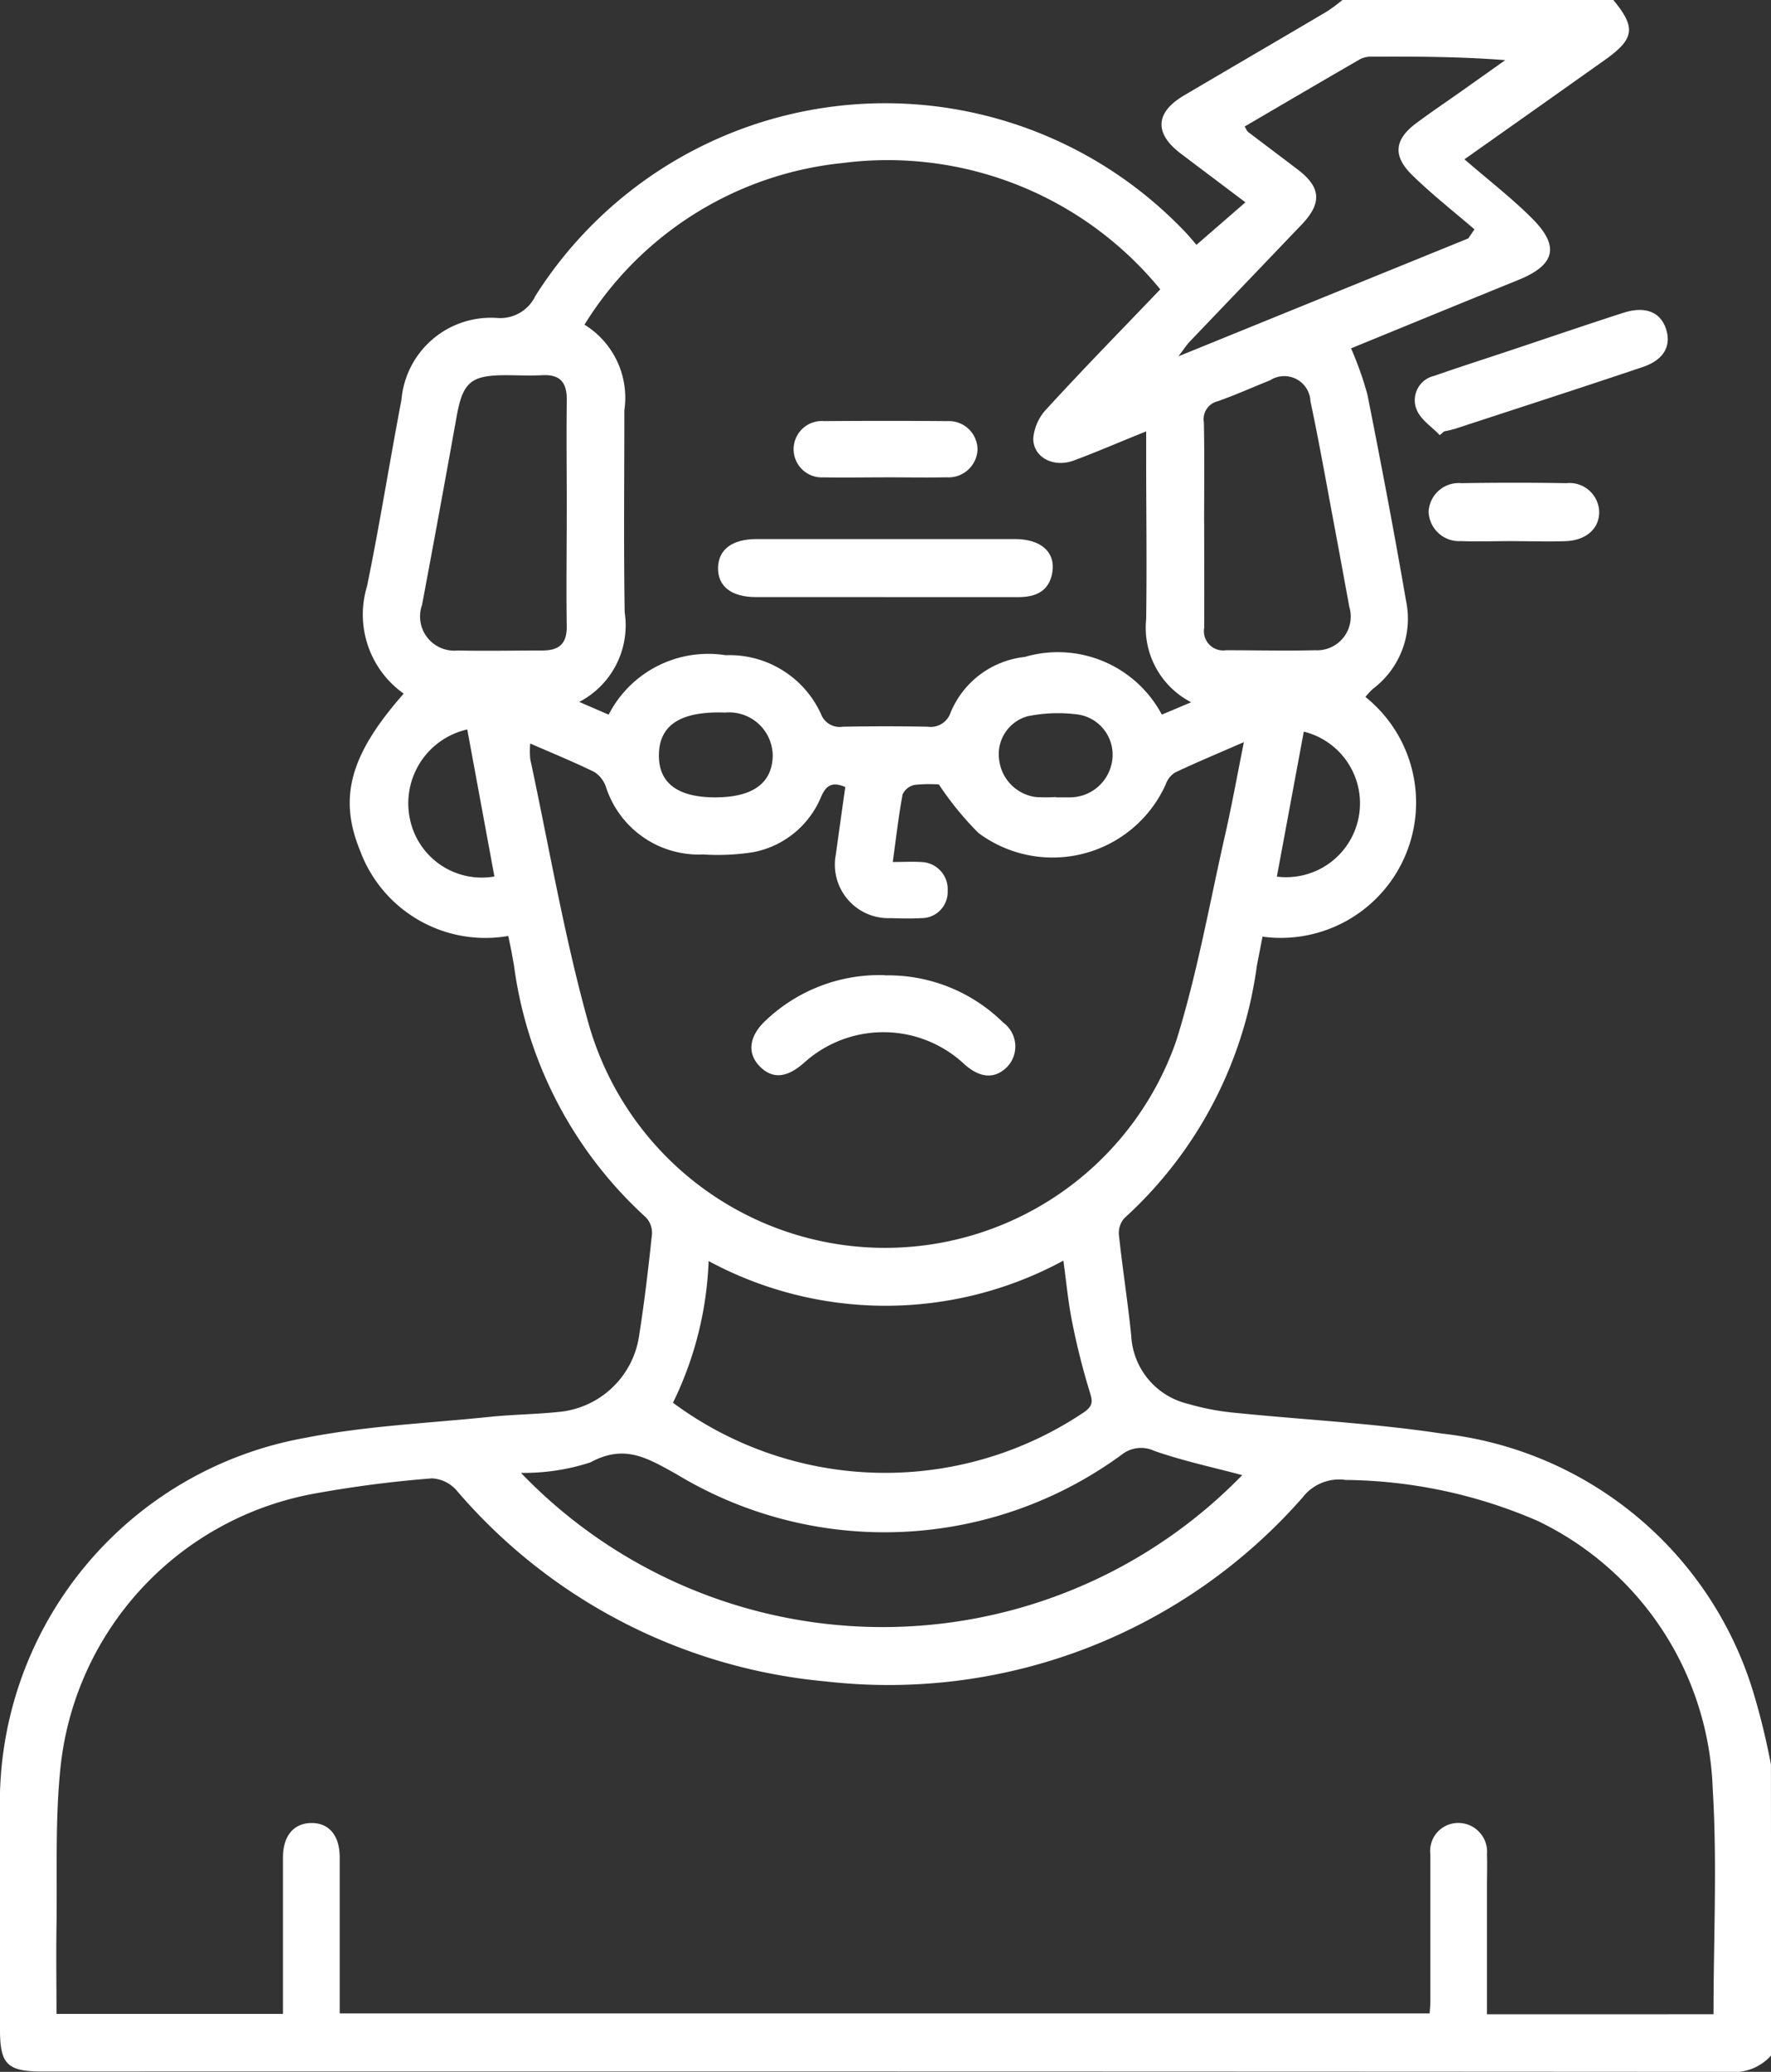 <svg id="cholesterol-icon-2" xmlns="http://www.w3.org/2000/svg" xmlns:xlink="http://www.w3.org/1999/xlink" width="33.797" height="39.526" viewBox="0 0 33.797 39.526">
  <rect x="0" y="0" width="33.797" height="39.526" fill="#333333" stroke="none"/>
  <defs>
    <clipPath id="clip-path">
      <rect id="Rectangle_279" data-name="Rectangle 279" width="33.797" height="39.526" fill="#fff"/>
    </clipPath>
  </defs>
  <g id="Group_3992" data-name="Group 3992" clip-path="url(#clip-path)">
    <path id="Path_5778" data-name="Path 5778" d="M33.8,39.213a.953.953,0,0,1-.815.313Q16.9,39.516.813,39.52c-.675,0-.813-.137-.813-.8q0-2.064,0-4.128a7.072,7.072,0,0,1,5.825-7.161c1.153-.228,2.342-.279,3.516-.4.434-.045.872-.049,1.306-.093A1.708,1.708,0,0,0,12.2,25.458c.1-.634.174-1.272.242-1.91a.428.428,0,0,0-.117-.324,7.91,7.91,0,0,1-2.518-4.816c-.017-.088-.031-.177-.048-.265s-.036-.175-.06-.287a2.549,2.549,0,0,1-2.828-1.629c-.422-1.029-.175-1.849.833-2.994a1.85,1.85,0,0,1-.7-2.048c.243-1.181.431-2.373.657-3.557A1.713,1.713,0,0,1,9.5,6.067a.743.743,0,0,0,.718-.423,7.9,7.9,0,0,1,12.4-1.218c.087.091.166.19.215.245l.934-.811c-.445-.336-.841-.633-1.236-.932-.507-.384-.486-.782.063-1.106.907-.535,1.817-1.064,2.724-1.6a3.222,3.222,0,0,0,.3-.222h5.17c.435.526.406.74-.158,1.141q-.6.425-1.195.847L27.947,3.039c.468.405.9.739,1.281,1.118.547.541.455.9-.265,1.189-1.068.434-2.134.871-3.18,1.3a6.434,6.434,0,0,1,.312.881c.26,1.308.51,2.619.737,3.933a1.674,1.674,0,0,1-.631,1.681,1.425,1.425,0,0,0-.144.155,2.582,2.582,0,0,1-1.964,4.573l-.109.564a7.92,7.92,0,0,1-2.53,4.809.431.431,0,0,0-.1.329c.069.638.169,1.273.234,1.911a1.41,1.41,0,0,0,1.084,1.3,4.664,4.664,0,0,0,.866.168c1.328.136,2.666.2,3.984.4a7.015,7.015,0,0,1,5.927,4.9,13.489,13.489,0,0,1,.347,1.414ZM32.7,38.427c0-1.462.072-2.892-.016-4.312a5.887,5.887,0,0,0-3.341-5.1,9.431,9.431,0,0,0-3.663-.781.878.878,0,0,0-.819.331,10.512,10.512,0,0,1-9.1,3.513,10.523,10.523,0,0,1-7.05-3.647.669.669,0,0,0-.468-.227,22.093,22.093,0,0,0-2.213.285,5.94,5.94,0,0,0-4.879,5.263c-.1.993-.058,2-.073,3.005-.008.55,0,1.1,0,1.663H5.4c0-1.01,0-2,0-2.985,0-.413.208-.654.543-.656s.538.236.54.652c0,.862,0,1.724,0,2.586v.394h20.8c.006-.094.013-.157.013-.221,0-.939,0-1.878,0-2.817a.534.534,0,0,1,.519-.595.55.55,0,0,1,.562.6c.007.205,0,.412,0,.617,0,.806,0,1.612,0,2.433ZM22.737,13.4a1.6,1.6,0,0,1-.864-1.587c.015-1.041,0-2.083,0-3.124V8.23c-.5.2-.938.391-1.38.555-.384.143-.775-.055-.775-.42a.934.934,0,0,1,.257-.565c.7-.765,1.431-1.51,2.167-2.28a6.72,6.72,0,0,0-6.051-2.411,6.573,6.573,0,0,0-4.937,3.085,1.637,1.637,0,0,1,.761,1.631c0,1.286-.014,2.572.006,3.857a1.646,1.646,0,0,1-.867,1.709l.561.243A2.136,2.136,0,0,1,13.847,12.5a1.919,1.919,0,0,1,1.821,1.123.38.38,0,0,0,.416.241c.54-.01,1.08-.011,1.619,0a.4.4,0,0,0,.437-.268,1.733,1.733,0,0,1,1.416-1.063,2.247,2.247,0,0,1,2.616,1.1l.566-.238m-12.619.787a1.626,1.626,0,0,0,0,.3c.361,1.68.648,3.38,1.109,5.032a5.882,5.882,0,0,0,11.222.333c.4-1.282.633-2.614.931-3.926.127-.558.228-1.122.357-1.763-.5.218-.913.39-1.316.581a.445.445,0,0,0-.177.228,2.368,2.368,0,0,1-3.574.923,6.027,6.027,0,0,1-.754-.924,2.612,2.612,0,0,0-.463.008.323.323,0,0,0-.229.181c-.077.412-.124.83-.188,1.29.2,0,.365-.01.528,0a.52.52,0,0,1,.52.552.5.5,0,0,1-.512.519c-.192.011-.386.006-.578,0A1.022,1.022,0,0,1,15.951,16.3q.089-.644.18-1.285c-.244-.106-.365-.037-.461.185a1.759,1.759,0,0,1-1.291,1.057,4.371,4.371,0,0,1-.96.044,1.86,1.86,0,0,1-1.856-1.29.549.549,0,0,0-.221-.283c-.389-.191-.792-.355-1.224-.544M9.943,28.1a9.569,9.569,0,0,0,13.763.042c-.55-.147-1.127-.27-1.68-.463a.592.592,0,0,0-.616.07,7.661,7.661,0,0,1-8.5.375c-.556-.308-.988-.58-1.643-.225a4.086,4.086,0,0,1-1.323.2m2.9-1.337a6.8,6.8,0,0,0,7.859.169c.161-.121.146-.208.092-.38a13.437,13.437,0,0,1-.335-1.333c-.075-.372-.11-.753-.167-1.168a7.114,7.114,0,0,1-6.77.008,6.689,6.689,0,0,1-.679,2.7M28.021,4.547l.117-.172c-.4-.344-.815-.669-1.19-1.036s-.337-.681.082-.991c.268-.2.544-.386.817-.578l.879-.623c-.874-.068-1.708-.069-2.542-.066a.463.463,0,0,0-.221.044c-.739.426-1.474.858-2.211,1.289.034.056.043.084.062.1.316.241.635.479.951.72.445.339.467.64.075,1.051Q23.774,5.4,22.709,6.512c-.062.065-.111.142-.221.286l5.533-2.25M10.816,9.8c0-.719-.009-1.438,0-2.156.006-.341-.118-.505-.471-.486-.23.013-.462,0-.693,0-.671,0-.821.135-.939.795q-.323,1.8-.659,3.588a.653.653,0,0,0,.68.869c.539.012,1.078,0,1.616,0,.317,0,.47-.127.465-.461-.011-.719,0-1.437,0-2.156m12.165.186c0,.667.005,1.335,0,2a.368.368,0,0,0,.419.426c.565,0,1.129.014,1.693,0a.643.643,0,0,0,.658-.826c-.095-.516-.189-1.032-.286-1.548-.149-.793-.288-1.587-.456-2.376a.5.5,0,0,0-.77-.4c-.332.133-.66.281-1,.4a.351.351,0,0,0-.264.4c.014.641.005,1.283.005,1.925M9.435,16.721l-.518-2.805a1.445,1.445,0,0,0-1.1,1.679,1.4,1.4,0,0,0,1.621,1.126m4.208-1.509c.714,0,1.086-.266,1.1-.785a.832.832,0,0,0-.907-.833c-.832-.029-1.244.225-1.264.778s.34.84,1.074.84m6.5,0v0c.09,0,.18,0,.27,0a.817.817,0,0,0,.809-.728.775.775,0,0,0-.664-.854,2.9,2.9,0,0,0-.951.034.749.749,0,0,0-.546.826.813.813,0,0,0,.7.716,3.312,3.312,0,0,0,.385,0m4.215,1.518a1.409,1.409,0,0,0,.514-2.766l-.514,2.766" transform="translate(0)" fill="#fff"/>
    <path id="Path_5779" data-name="Path 5779" d="M349.545,78.85c-.154-.163-.372-.3-.445-.495a.475.475,0,0,1,.337-.637c.458-.161.921-.308,1.382-.462.74-.246,1.479-.5,2.221-.739.42-.137.716-.021.822.307s-.048.592-.445.725c-1.188.4-2.379.785-3.57,1.175-.073.024-.149.037-.223.055l-.079.07" transform="translate(-322.068 -70.547)" fill="#fff"/>
    <path id="Path_5780" data-name="Path 5780" d="M354.1,120.157c-.333,0-.667.012-1,0a.582.582,0,0,1-.614-.561.575.575,0,0,1,.627-.544q1-.017,2,0a.567.567,0,0,1,.628.538c.008.323-.244.554-.642.568-.333.012-.667,0-1,0" transform="translate(-325.223 -109.834)" fill="#fff"/>
    <path id="Path_5781" data-name="Path 5781" d="M180.356,134.026c-.822,0-1.644,0-2.465,0-.471,0-.729-.206-.724-.556s.266-.55.736-.551q2.465,0,4.93,0c.5,0,.778.253.713.638-.061.361-.32.469-.647.47-.847,0-1.695,0-2.542,0" transform="translate(-163.464 -122.635)" fill="#fff"/>
    <path id="Path_5782" data-name="Path 5782" d="M197.485,104.862c-.385,0-.771.007-1.156,0a.538.538,0,1,1,.015-1.073q1.175-.01,2.35,0a.547.547,0,0,1,.575.543.554.554,0,0,1-.59.529c-.4.008-.8,0-1.194,0" transform="translate(-180.614 -95.755)" fill="#fff"/>
    <path id="Path_5783" data-name="Path 5783" d="M188.014,240.594a3.122,3.122,0,0,1,2.257.9.565.565,0,0,1,.076.846c-.235.234-.512.218-.813-.048a2.258,2.258,0,0,0-3.07-.024c-.329.287-.6.306-.842.058s-.2-.577.117-.871a3.152,3.152,0,0,1,2.274-.865" transform="translate(-171.127 -221.986)" fill="#fff"/>
  </g>
</svg>
